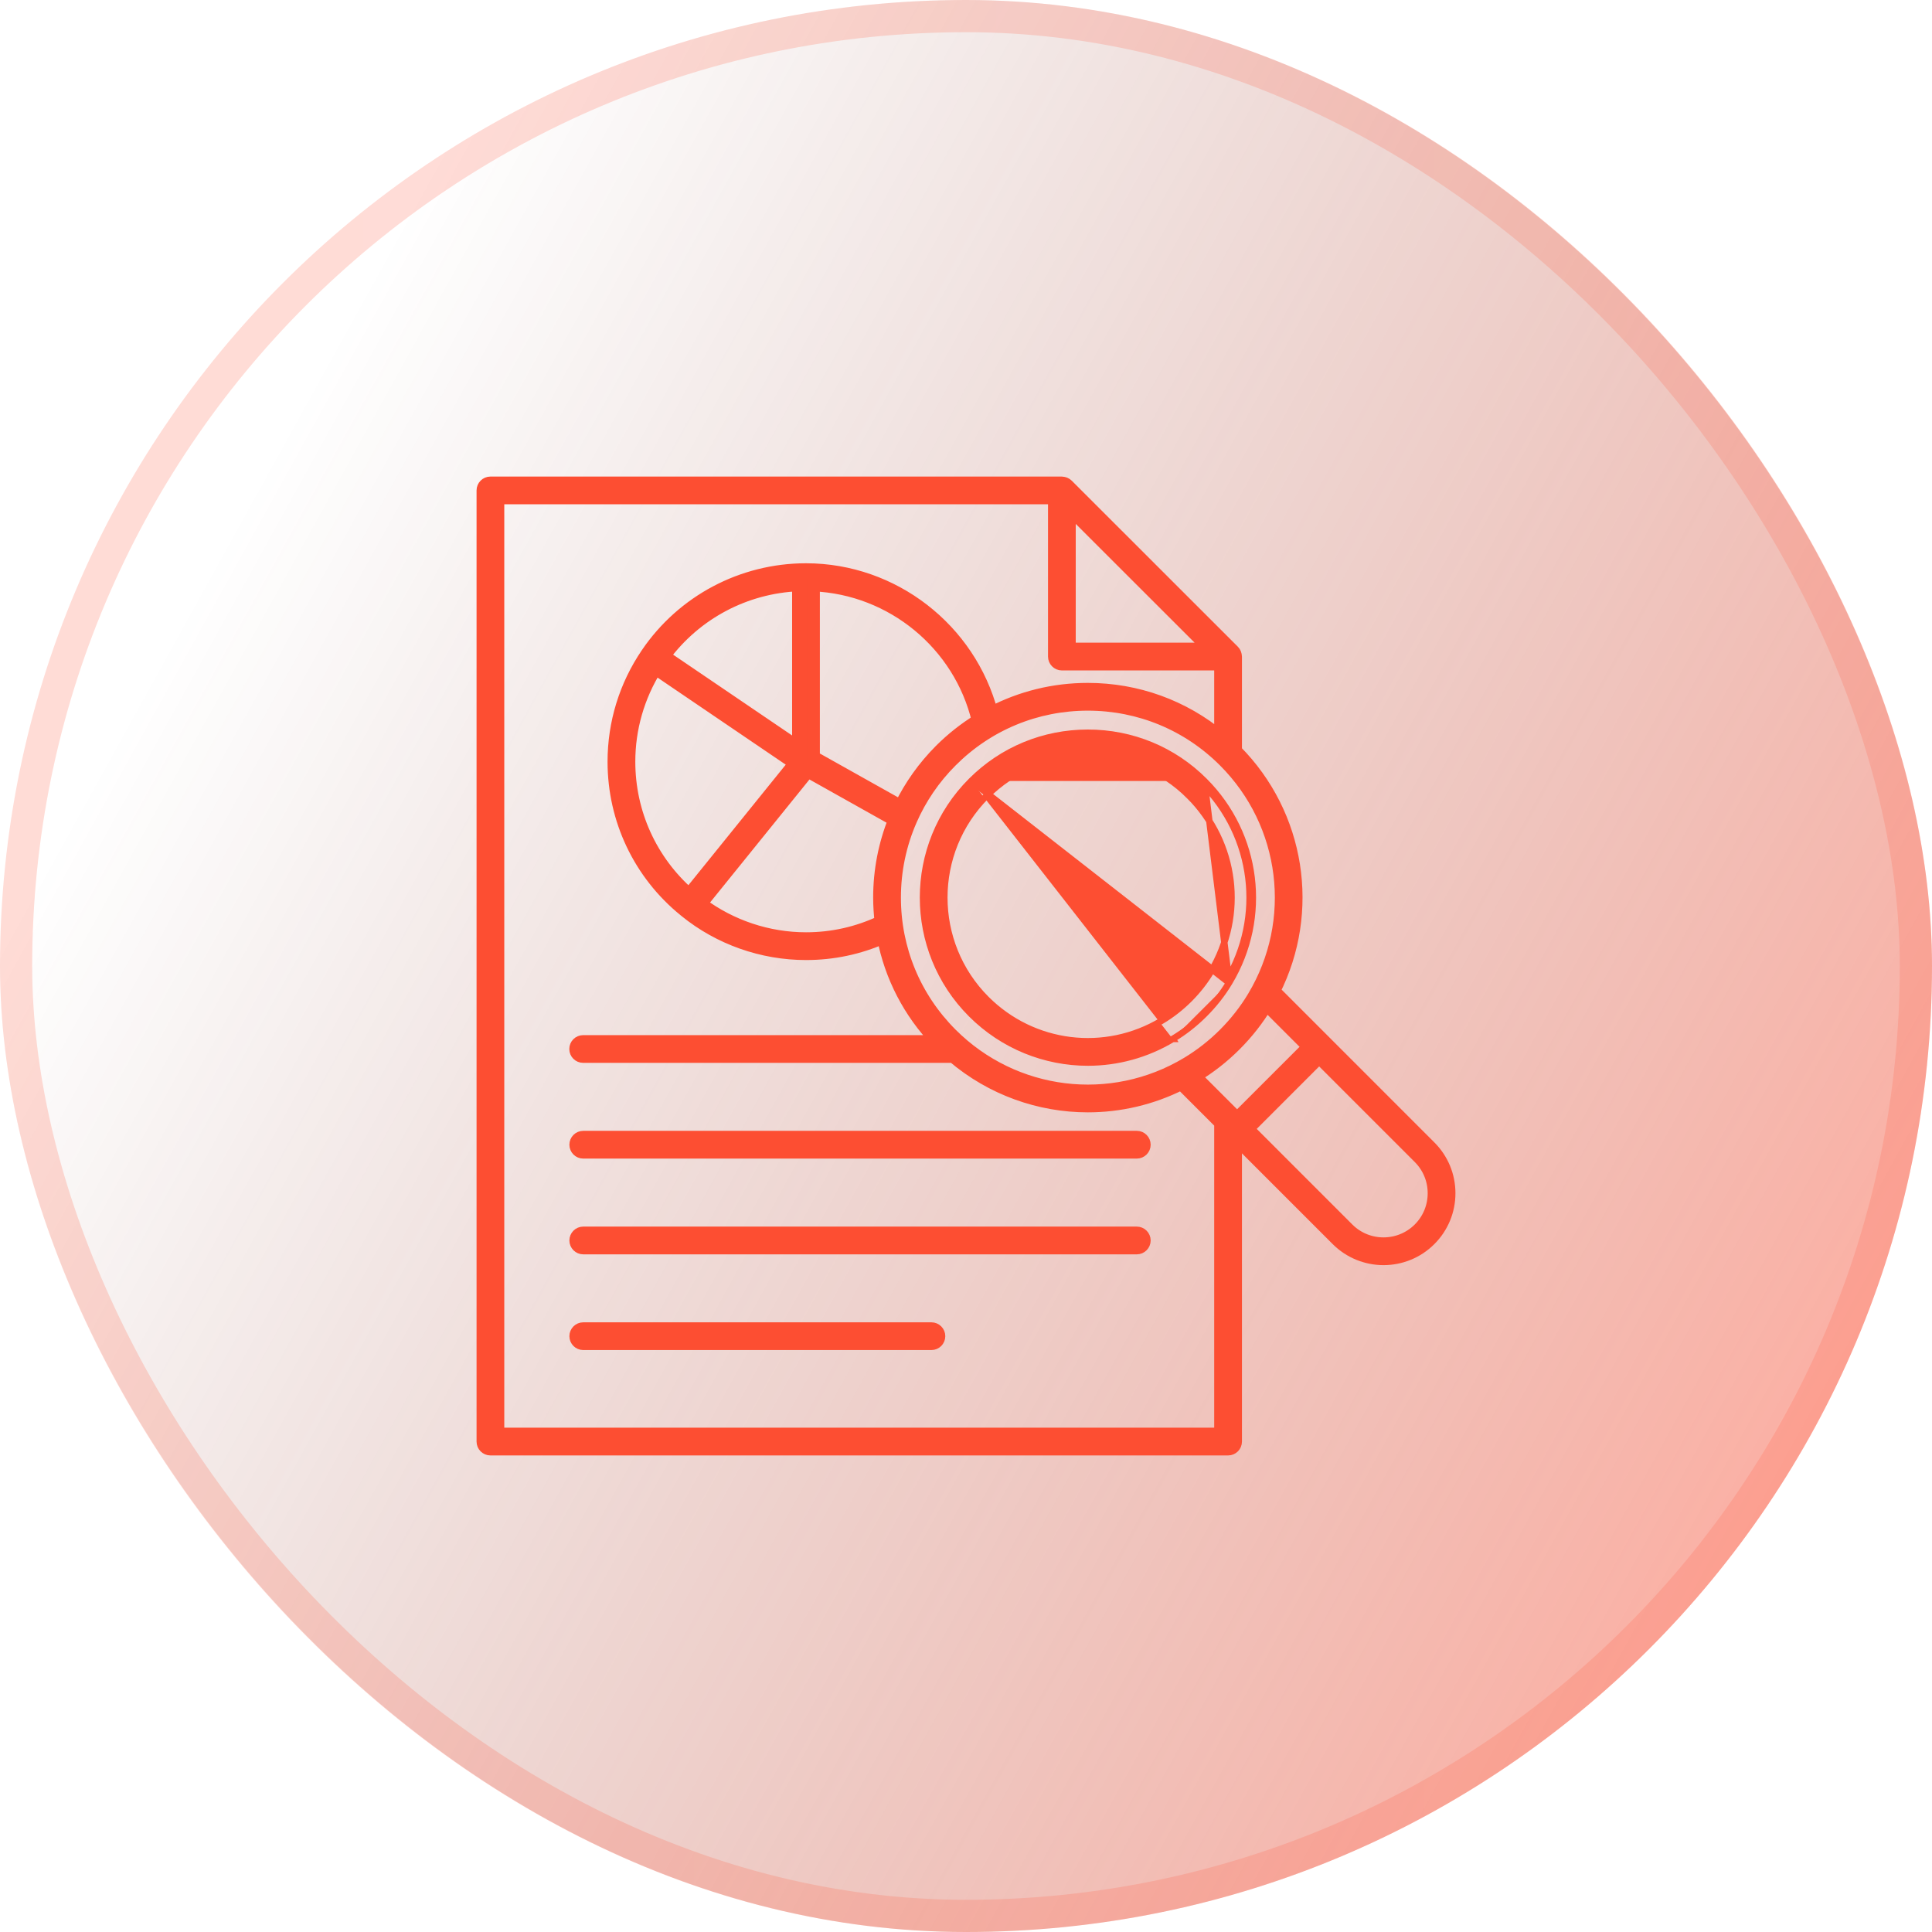 <svg width="60" height="60" viewBox="0 0 60 60" fill="none" xmlns="http://www.w3.org/2000/svg">
<rect width="60" height="60" rx="30" fill="url(#paint0_linear_6497_3782)"/>
<rect x="0.5" y="0.5" width="59" height="59" rx="29.5" stroke="url(#paint1_linear_6497_3782)" stroke-opacity="0.2"/>
<path d="M30.163 24.254C31.129 23.288 32.415 22.756 33.784 22.756C35.153 22.756 36.439 23.288 37.404 24.254C37.404 24.254 37.404 24.254 37.404 24.254M30.163 24.254L38.09 30.459C39.279 28.481 38.967 25.958 37.334 24.325L37.404 24.254M30.163 24.254C28.166 26.251 28.166 29.499 30.163 31.495C31.153 32.485 32.462 32.999 33.785 32.999C34.69 32.999 35.602 32.758 36.421 32.265M30.163 24.254L38.176 30.511M37.404 24.254C39.071 25.92 39.388 28.493 38.176 30.511M37.404 24.254L38.176 30.511M38.176 30.511C37.964 30.865 37.704 31.196 37.404 31.495C37.106 31.794 36.776 32.053 36.421 32.265M36.421 32.265C36.422 32.265 36.422 32.265 36.422 32.265L36.37 32.18L36.421 32.265ZM37.609 30.17L37.609 30.17C37.424 30.478 37.198 30.766 36.937 31.028C36.676 31.288 36.389 31.514 36.081 31.698L36.081 31.698C34.323 32.755 32.083 32.48 30.631 31.028C28.892 29.289 28.892 26.46 30.631 24.722C31.472 23.881 32.591 23.418 33.784 23.418C34.977 23.418 36.096 23.881 36.937 24.722L37.007 24.651L36.937 24.722C38.388 26.173 38.664 28.413 37.609 30.17Z" fill="#FD4E32" stroke="#FD4E32" stroke-width="0.2"/>
<mask id="path-4-outside-1_6497_3782" maskUnits="userSpaceOnUse" x="14" y="14" width="32" height="32" fill="black">
<rect fill="white" x="14" y="14" width="32" height="32"/>
<path d="M39.561 30.776C40.804 28.307 40.345 25.307 38.37 23.319V20.391C38.37 20.387 38.368 20.385 38.368 20.381C38.367 20.356 38.362 20.332 38.353 20.309C38.352 20.305 38.351 20.301 38.349 20.297C38.338 20.271 38.324 20.247 38.303 20.227L33.141 15.068C33.121 15.048 33.098 15.034 33.073 15.023C33.067 15.02 33.06 15.018 33.053 15.015C33.033 15.008 33.013 15.004 32.991 15.003C32.986 15.003 32.982 15 32.977 15H15.231C15.103 15 15 15.103 15 15.231V44.769C15 44.897 15.103 45 15.231 45H38.139C38.267 45 38.37 44.897 38.37 44.769V35.336L41.529 38.495C41.926 38.891 42.446 39.09 42.967 39.09C43.488 39.09 44.008 38.891 44.404 38.495C44.788 38.111 45 37.6 45 37.057C45 36.514 44.788 36.004 44.404 35.62L39.561 30.776ZM40.642 32.51L38.419 34.732L37.108 33.422C37.11 33.421 37.111 33.42 37.113 33.419C37.561 33.15 37.979 32.823 38.355 32.447C38.732 32.07 39.06 31.651 39.329 31.203C39.33 31.202 39.33 31.2 39.331 31.199L40.642 32.51ZM38.933 30.966C38.684 31.381 38.379 31.77 38.029 32.12C37.679 32.47 37.291 32.774 36.875 33.024C34.51 34.446 31.492 34.075 29.537 32.12C28.403 30.986 27.778 29.478 27.779 27.874C27.779 27.036 27.951 26.224 28.276 25.478C28.276 25.477 28.278 25.476 28.279 25.474C28.281 25.47 28.281 25.465 28.283 25.461C28.579 24.787 29 24.165 29.537 23.629C30.671 22.494 32.179 21.87 33.783 21.87C35.387 21.87 36.895 22.494 38.029 23.629C39.982 25.582 40.354 28.599 38.933 30.966ZM19.53 23.654C19.53 22.623 19.818 21.628 20.358 20.759L24.694 23.704L21.401 27.781C20.21 26.738 19.53 25.248 19.53 23.654ZM30.378 22.377C29.96 22.637 29.568 22.945 29.211 23.302C28.697 23.817 28.281 24.403 27.971 25.037L25.262 23.518V18.165C27.705 18.268 29.811 19.996 30.378 22.377ZM24.8 23.218L20.616 20.377C21.605 19.044 23.14 18.231 24.8 18.162V23.218ZM25.089 23.95L27.782 25.46C27.478 26.218 27.317 27.033 27.317 27.874C27.317 28.13 27.334 28.382 27.363 28.632C26.631 28.976 25.848 29.153 25.032 29.153C23.852 29.153 22.702 28.767 21.762 28.068L25.089 23.95ZM33.208 15.788L37.583 20.159H33.208V15.788ZM15.461 44.538V15.461H32.747V20.39C32.747 20.517 32.85 20.621 32.977 20.621H37.908V22.896C36.751 21.933 35.307 21.408 33.783 21.408C32.724 21.408 31.705 21.662 30.794 22.139C30.112 19.547 27.742 17.695 25.035 17.693C25.034 17.693 25.032 17.692 25.031 17.692C25.029 17.692 25.028 17.693 25.026 17.693C23.05 17.695 21.208 18.671 20.099 20.303C20.099 20.304 20.099 20.304 20.099 20.304C20.098 20.305 20.098 20.305 20.098 20.305C19.425 21.295 19.068 22.453 19.068 23.654C19.068 25.455 19.868 27.135 21.262 28.269C21.263 28.269 21.263 28.27 21.263 28.27C21.264 28.271 21.266 28.272 21.267 28.273C21.273 28.278 21.279 28.284 21.286 28.289C22.338 29.144 23.669 29.615 25.032 29.615C25.87 29.615 26.677 29.444 27.435 29.108C27.668 30.321 28.244 31.439 29.116 32.347H18.111C17.983 32.347 17.88 32.45 17.88 32.578C17.88 32.705 17.983 32.808 18.111 32.808H29.606C30.799 33.821 32.284 34.345 33.784 34.345C34.773 34.345 35.767 34.117 36.687 33.653L37.908 34.874V44.538H15.461ZM44.078 38.169C43.465 38.781 42.468 38.782 41.856 38.169L38.746 35.059L40.968 32.836L44.078 35.946C44.375 36.243 44.538 36.638 44.538 37.057C44.538 37.477 44.375 37.872 44.078 38.169Z"/>
</mask>
<path d="M39.561 30.776C40.804 28.307 40.345 25.307 38.37 23.319V20.391C38.37 20.387 38.368 20.385 38.368 20.381C38.367 20.356 38.362 20.332 38.353 20.309C38.352 20.305 38.351 20.301 38.349 20.297C38.338 20.271 38.324 20.247 38.303 20.227L33.141 15.068C33.121 15.048 33.098 15.034 33.073 15.023C33.067 15.02 33.06 15.018 33.053 15.015C33.033 15.008 33.013 15.004 32.991 15.003C32.986 15.003 32.982 15 32.977 15H15.231C15.103 15 15 15.103 15 15.231V44.769C15 44.897 15.103 45 15.231 45H38.139C38.267 45 38.37 44.897 38.37 44.769V35.336L41.529 38.495C41.926 38.891 42.446 39.09 42.967 39.09C43.488 39.09 44.008 38.891 44.404 38.495C44.788 38.111 45 37.6 45 37.057C45 36.514 44.788 36.004 44.404 35.62L39.561 30.776ZM40.642 32.51L38.419 34.732L37.108 33.422C37.11 33.421 37.111 33.42 37.113 33.419C37.561 33.15 37.979 32.823 38.355 32.447C38.732 32.07 39.06 31.651 39.329 31.203C39.33 31.202 39.33 31.2 39.331 31.199L40.642 32.51ZM38.933 30.966C38.684 31.381 38.379 31.77 38.029 32.12C37.679 32.47 37.291 32.774 36.875 33.024C34.51 34.446 31.492 34.075 29.537 32.12C28.403 30.986 27.778 29.478 27.779 27.874C27.779 27.036 27.951 26.224 28.276 25.478C28.276 25.477 28.278 25.476 28.279 25.474C28.281 25.47 28.281 25.465 28.283 25.461C28.579 24.787 29 24.165 29.537 23.629C30.671 22.494 32.179 21.87 33.783 21.87C35.387 21.87 36.895 22.494 38.029 23.629C39.982 25.582 40.354 28.599 38.933 30.966ZM19.53 23.654C19.53 22.623 19.818 21.628 20.358 20.759L24.694 23.704L21.401 27.781C20.21 26.738 19.53 25.248 19.53 23.654ZM30.378 22.377C29.96 22.637 29.568 22.945 29.211 23.302C28.697 23.817 28.281 24.403 27.971 25.037L25.262 23.518V18.165C27.705 18.268 29.811 19.996 30.378 22.377ZM24.8 23.218L20.616 20.377C21.605 19.044 23.14 18.231 24.8 18.162V23.218ZM25.089 23.95L27.782 25.46C27.478 26.218 27.317 27.033 27.317 27.874C27.317 28.13 27.334 28.382 27.363 28.632C26.631 28.976 25.848 29.153 25.032 29.153C23.852 29.153 22.702 28.767 21.762 28.068L25.089 23.95ZM33.208 15.788L37.583 20.159H33.208V15.788ZM15.461 44.538V15.461H32.747V20.39C32.747 20.517 32.85 20.621 32.977 20.621H37.908V22.896C36.751 21.933 35.307 21.408 33.783 21.408C32.724 21.408 31.705 21.662 30.794 22.139C30.112 19.547 27.742 17.695 25.035 17.693C25.034 17.693 25.032 17.692 25.031 17.692C25.029 17.692 25.028 17.693 25.026 17.693C23.05 17.695 21.208 18.671 20.099 20.303C20.099 20.304 20.099 20.304 20.099 20.304C20.098 20.305 20.098 20.305 20.098 20.305C19.425 21.295 19.068 22.453 19.068 23.654C19.068 25.455 19.868 27.135 21.262 28.269C21.263 28.269 21.263 28.27 21.263 28.27C21.264 28.271 21.266 28.272 21.267 28.273C21.273 28.278 21.279 28.284 21.286 28.289C22.338 29.144 23.669 29.615 25.032 29.615C25.87 29.615 26.677 29.444 27.435 29.108C27.668 30.321 28.244 31.439 29.116 32.347H18.111C17.983 32.347 17.88 32.45 17.88 32.578C17.88 32.705 17.983 32.808 18.111 32.808H29.606C30.799 33.821 32.284 34.345 33.784 34.345C34.773 34.345 35.767 34.117 36.687 33.653L37.908 34.874V44.538H15.461ZM44.078 38.169C43.465 38.781 42.468 38.782 41.856 38.169L38.746 35.059L40.968 32.836L44.078 35.946C44.375 36.243 44.538 36.638 44.538 37.057C44.538 37.477 44.375 37.872 44.078 38.169Z" fill="#FD4E32"/>
<path d="M39.561 30.776C40.804 28.307 40.345 25.307 38.37 23.319V20.391C38.37 20.387 38.368 20.385 38.368 20.381C38.367 20.356 38.362 20.332 38.353 20.309C38.352 20.305 38.351 20.301 38.349 20.297C38.338 20.271 38.324 20.247 38.303 20.227L33.141 15.068C33.121 15.048 33.098 15.034 33.073 15.023C33.067 15.02 33.06 15.018 33.053 15.015C33.033 15.008 33.013 15.004 32.991 15.003C32.986 15.003 32.982 15 32.977 15H15.231C15.103 15 15 15.103 15 15.231V44.769C15 44.897 15.103 45 15.231 45H38.139C38.267 45 38.37 44.897 38.37 44.769V35.336L41.529 38.495C41.926 38.891 42.446 39.09 42.967 39.09C43.488 39.09 44.008 38.891 44.404 38.495C44.788 38.111 45 37.6 45 37.057C45 36.514 44.788 36.004 44.404 35.62L39.561 30.776ZM40.642 32.51L38.419 34.732L37.108 33.422C37.11 33.421 37.111 33.42 37.113 33.419C37.561 33.15 37.979 32.823 38.355 32.447C38.732 32.07 39.06 31.651 39.329 31.203C39.33 31.202 39.33 31.2 39.331 31.199L40.642 32.51ZM38.933 30.966C38.684 31.381 38.379 31.77 38.029 32.12C37.679 32.47 37.291 32.774 36.875 33.024C34.51 34.446 31.492 34.075 29.537 32.12C28.403 30.986 27.778 29.478 27.779 27.874C27.779 27.036 27.951 26.224 28.276 25.478C28.276 25.477 28.278 25.476 28.279 25.474C28.281 25.47 28.281 25.465 28.283 25.461C28.579 24.787 29 24.165 29.537 23.629C30.671 22.494 32.179 21.87 33.783 21.87C35.387 21.87 36.895 22.494 38.029 23.629C39.982 25.582 40.354 28.599 38.933 30.966ZM19.53 23.654C19.53 22.623 19.818 21.628 20.358 20.759L24.694 23.704L21.401 27.781C20.21 26.738 19.53 25.248 19.53 23.654ZM30.378 22.377C29.96 22.637 29.568 22.945 29.211 23.302C28.697 23.817 28.281 24.403 27.971 25.037L25.262 23.518V18.165C27.705 18.268 29.811 19.996 30.378 22.377ZM24.8 23.218L20.616 20.377C21.605 19.044 23.14 18.231 24.8 18.162V23.218ZM25.089 23.95L27.782 25.46C27.478 26.218 27.317 27.033 27.317 27.874C27.317 28.13 27.334 28.382 27.363 28.632C26.631 28.976 25.848 29.153 25.032 29.153C23.852 29.153 22.702 28.767 21.762 28.068L25.089 23.95ZM33.208 15.788L37.583 20.159H33.208V15.788ZM15.461 44.538V15.461H32.747V20.39C32.747 20.517 32.85 20.621 32.977 20.621H37.908V22.896C36.751 21.933 35.307 21.408 33.783 21.408C32.724 21.408 31.705 21.662 30.794 22.139C30.112 19.547 27.742 17.695 25.035 17.693C25.034 17.693 25.032 17.692 25.031 17.692C25.029 17.692 25.028 17.693 25.026 17.693C23.05 17.695 21.208 18.671 20.099 20.303C20.099 20.304 20.099 20.304 20.099 20.304C20.098 20.305 20.098 20.305 20.098 20.305C19.425 21.295 19.068 22.453 19.068 23.654C19.068 25.455 19.868 27.135 21.262 28.269C21.263 28.269 21.263 28.27 21.263 28.27C21.264 28.271 21.266 28.272 21.267 28.273C21.273 28.278 21.279 28.284 21.286 28.289C22.338 29.144 23.669 29.615 25.032 29.615C25.87 29.615 26.677 29.444 27.435 29.108C27.668 30.321 28.244 31.439 29.116 32.347H18.111C17.983 32.347 17.88 32.45 17.88 32.578C17.88 32.705 17.983 32.808 18.111 32.808H29.606C30.799 33.821 32.284 34.345 33.784 34.345C34.773 34.345 35.767 34.117 36.687 33.653L37.908 34.874V44.538H15.461ZM44.078 38.169C43.465 38.781 42.468 38.782 41.856 38.169L38.746 35.059L40.968 32.836L44.078 35.946C44.375 36.243 44.538 36.638 44.538 37.057C44.538 37.477 44.375 37.872 44.078 38.169Z" stroke="#FD4E32" stroke-width="0.4" mask="url(#path-4-outside-1_6497_3782)"/>
<path d="M28.926 41.166H18.114C17.931 41.166 17.783 41.314 17.783 41.496C17.783 41.679 17.931 41.827 18.114 41.827H28.926C29.109 41.827 29.257 41.679 29.257 41.496C29.257 41.314 29.109 41.166 28.926 41.166Z" fill="#FD4E32" stroke="#FD4E32" stroke-width="0.2"/>
<path d="M35.304 38.193H18.114C17.931 38.193 17.783 38.341 17.783 38.524C17.783 38.706 17.931 38.855 18.114 38.855H35.304C35.486 38.855 35.635 38.706 35.635 38.524C35.635 38.341 35.486 38.193 35.304 38.193Z" fill="#FD4E32" stroke="#FD4E32" stroke-width="0.2"/>
<path d="M35.304 35.219H18.114C17.931 35.219 17.783 35.367 17.783 35.55C17.783 35.733 17.931 35.881 18.114 35.881H35.304C35.486 35.881 35.635 35.733 35.635 35.55C35.635 35.367 35.486 35.219 35.304 35.219Z" fill="#FD4E32" stroke="#FD4E32" stroke-width="0.2"/>
<defs>
<linearGradient id="paint0_linear_6497_3782" x1="57" y1="48.5" x2="5.201" y2="19.848" gradientUnits="userSpaceOnUse">
<stop stop-color="#FD4E32" stop-opacity="0.46"/>
<stop offset="1" stop-color="#6D2115" stop-opacity="0"/>
</linearGradient>
<linearGradient id="paint1_linear_6497_3782" x1="60.196" y1="36.6" x2="1.292" y2="36.27" gradientUnits="userSpaceOnUse">
<stop stop-color="#FF5B41"/>
<stop offset="1" stop-color="#FD4E32"/>
</linearGradient>
</defs>
</svg>
